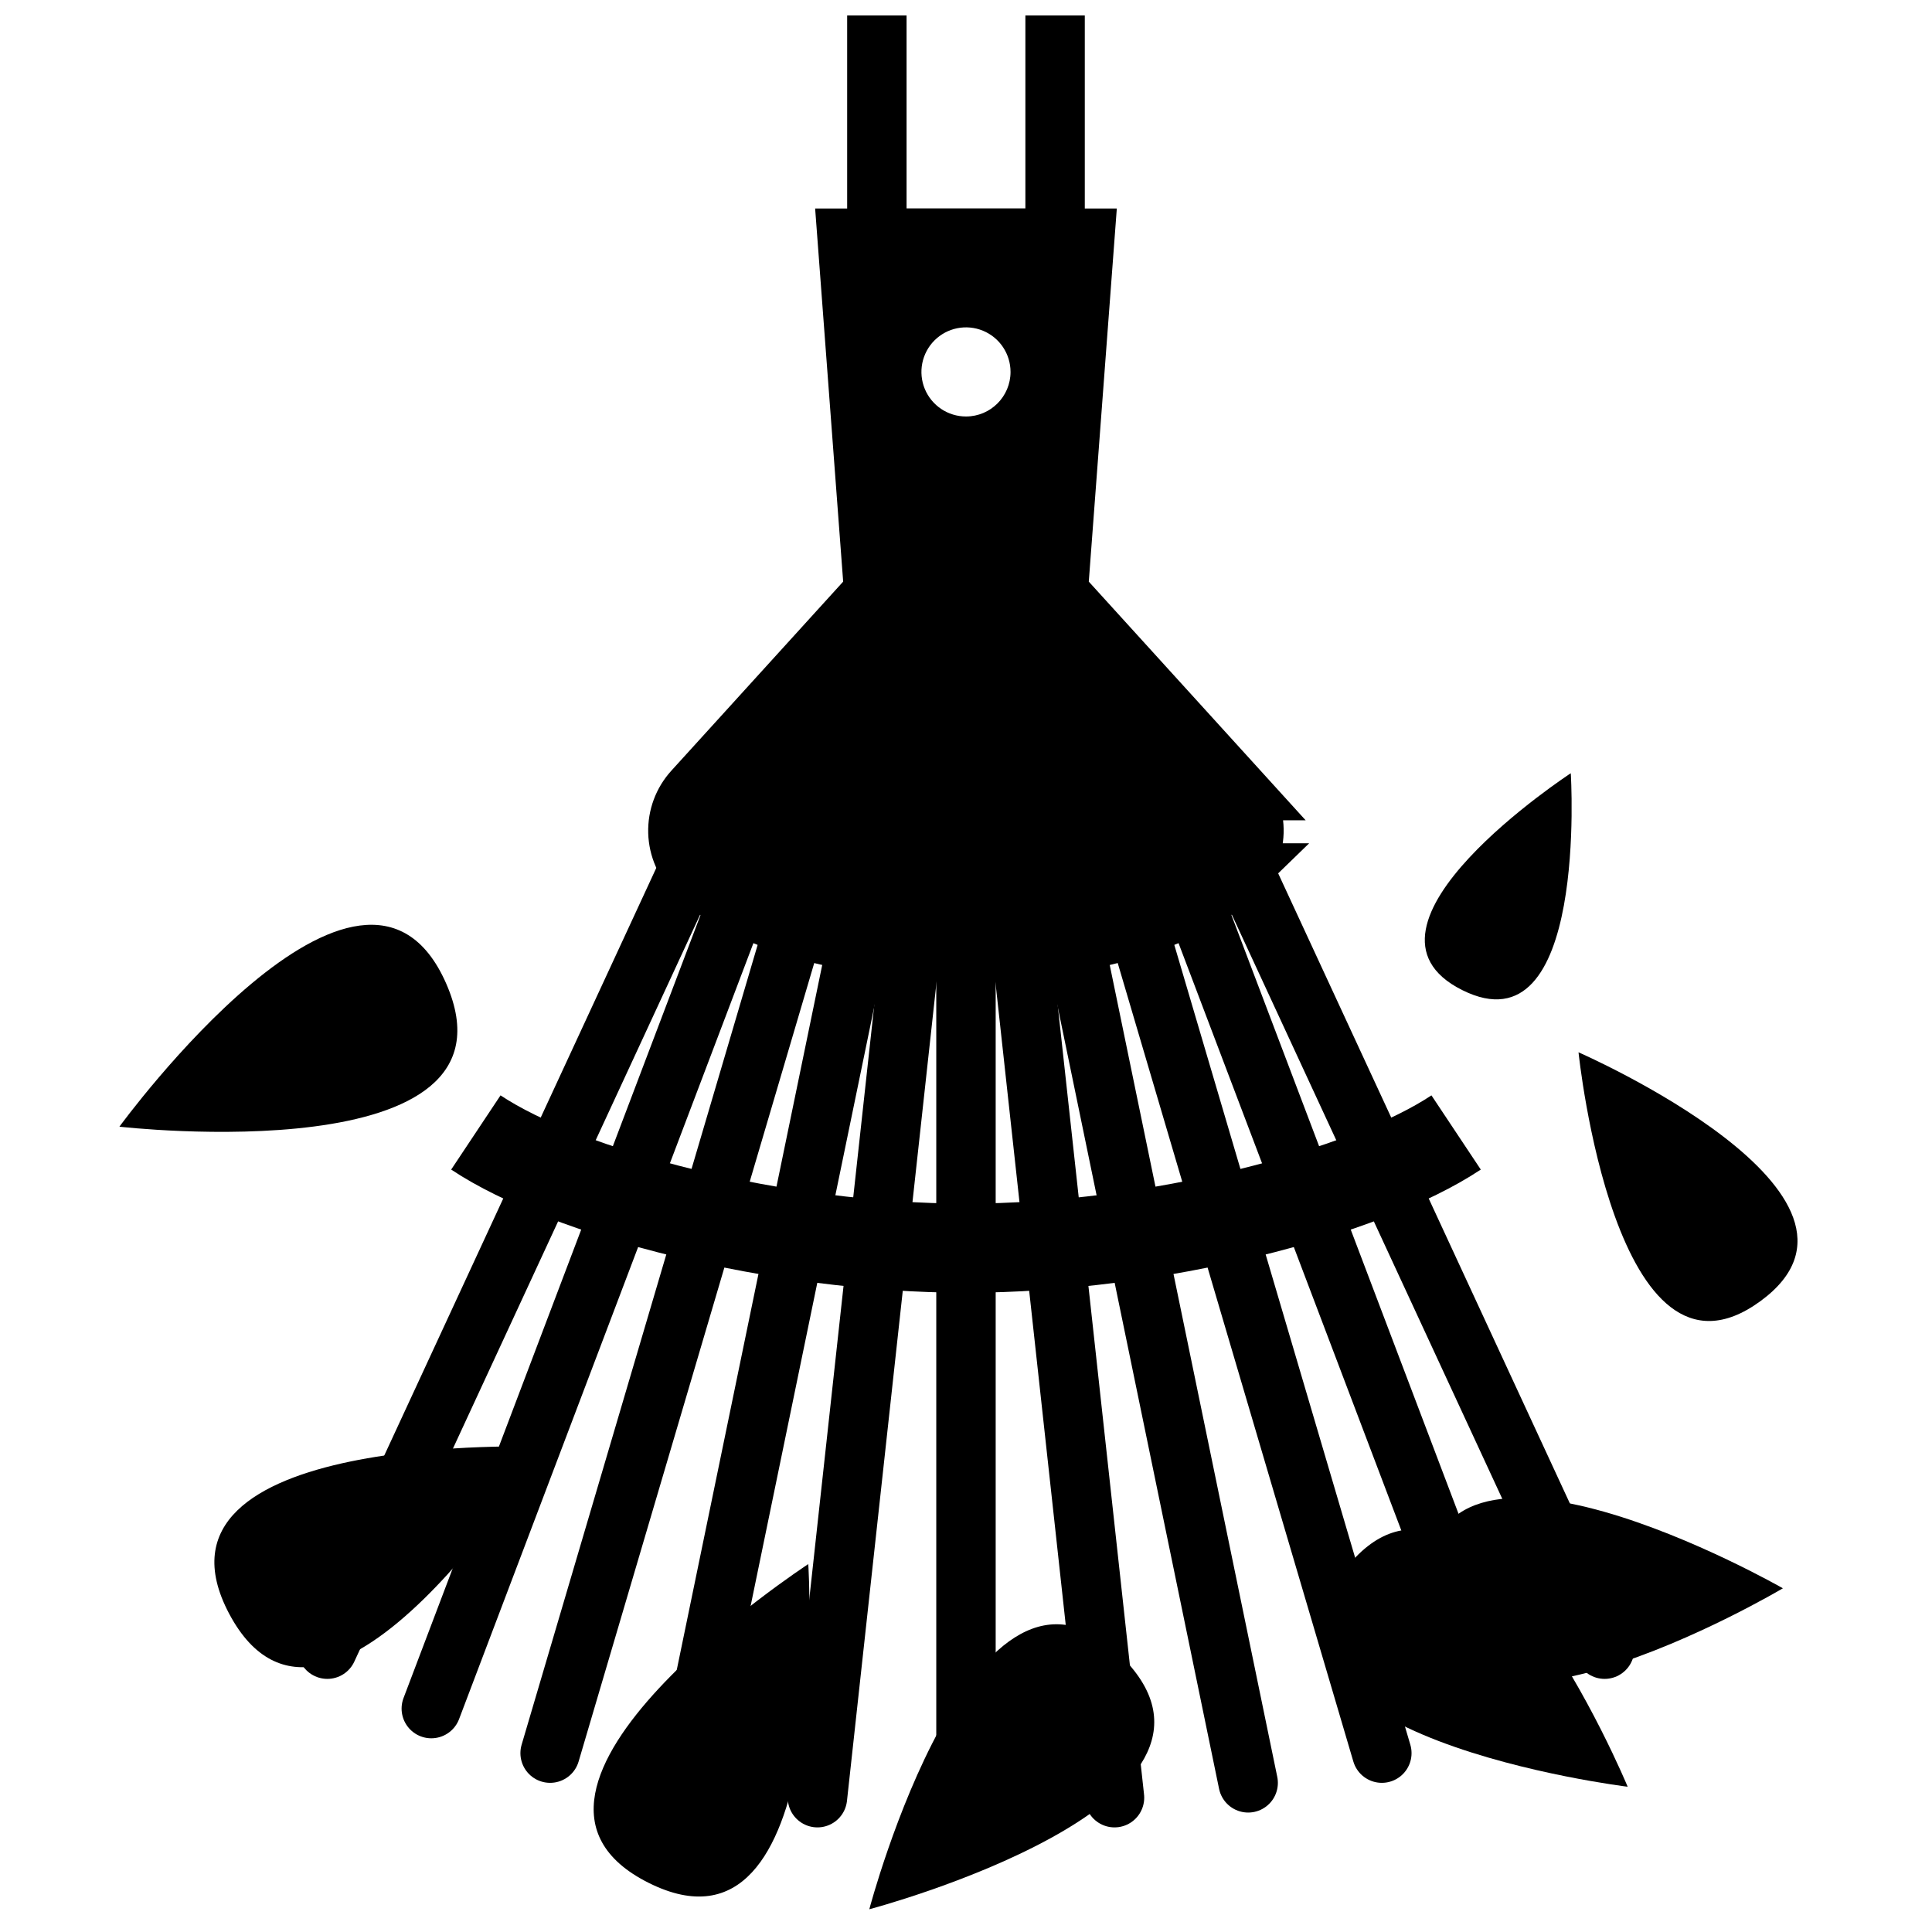 <?xml version="1.0" encoding="UTF-8"?>
<!-- Uploaded to: ICON Repo, www.svgrepo.com, Generator: ICON Repo Mixer Tools -->
<svg width="800px" height="800px" version="1.1" viewBox="144 144 512 512" xmlns="http://www.w3.org/2000/svg">
 <defs>
  <clipPath id="c">
   <path d="m368 148.09h64v67.906h-64z"/>
  </clipPath>
  <clipPath id="b">
   <path d="m148.09 148.09h503.81v503.81h-503.81z"/>
  </clipPath>
  <clipPath id="a">
   <path d="m148.09 148.09h503.81v470.91h-503.81z"/>
  </clipPath>
 </defs>
 <path d="m441.29 583.06c-38.965-38.965-66.914 66.914-66.914 66.914s105.84-27.949 66.914-66.914z"/>
 <path d="m522.02 565.66c0.434 55.105 94.465-0.746 94.465-0.746s-94.898-54.355-94.465 0.746z"/>
 <path d="m610.5 488.84c38.496-28.102-48.176-65.969-48.176-65.969s9.684 94.07 48.176 65.969z"/>
 <path d="m262.24 404.64c-22.16-50.461-86.594 37.941-86.594 37.941s108.68 12.516 86.594-37.941z"/>
 <path d="m500.13 560.35c-33.34 43.887 75.219 57.152 75.219 57.152s-41.879-101.04-75.219-57.152z"/>
 <g clip-path="url(#c)">
  <path transform="matrix(3.936 0 0 3.936 148.09 148.09)" d="m58 0v15h12v-15" fill="none" stroke="#000000" stroke-miterlimit="10" stroke-width="4"/>
 </g>
 <path transform="matrix(3.936 0 0 3.936 148.09 148.09)" d="m64 56v63.999" fill="none" stroke="#000000" stroke-linecap="round" stroke-linejoin="round" stroke-width="4"/>
 <path transform="matrix(3.936 0 0 3.936 148.09 148.09)" d="m61 56-7.001 63.999" fill="none" stroke="#000000" stroke-linecap="round" stroke-linejoin="round" stroke-width="4"/>
 <path transform="matrix(3.936 0 0 3.936 148.09 148.09)" d="m58 56-13 63" fill="none" stroke="#000000" stroke-linecap="round" stroke-linejoin="round" stroke-width="4"/>
 <path transform="matrix(3.936 0 0 3.936 148.09 148.09)" d="m54 56-18 60.999" fill="none" stroke="#000000" stroke-linecap="round" stroke-linejoin="round" stroke-width="4"/>
 <path d="m204.77 571.73c25.977 48.688 83.441-44.32 83.441-44.32s-109.3-4.328-83.441 44.32z"/>
 <path transform="matrix(3.936 0 0 3.936 148.09 148.09)" d="m50 56-22 58" fill="none" stroke="#000000" stroke-linecap="round" stroke-linejoin="round" stroke-width="4"/>
 <path transform="matrix(3.936 0 0 3.936 148.09 148.09)" d="m46 56-25 54" fill="none" stroke="#000000" stroke-linecap="round" stroke-linejoin="round" stroke-width="4"/>
 <path transform="matrix(3.936 0 0 3.936 148.09 148.09)" d="m67 56 7.001 63.999" fill="none" stroke="#000000" stroke-linecap="round" stroke-linejoin="round" stroke-width="4"/>
 <path transform="matrix(3.936 0 0 3.936 148.09 148.09)" d="m70 56 13 63" fill="none" stroke="#000000" stroke-linecap="round" stroke-linejoin="round" stroke-width="4"/>
 <path transform="matrix(3.936 0 0 3.936 148.09 148.09)" d="m74 56 18 60.999" fill="none" stroke="#000000" stroke-linecap="round" stroke-linejoin="round" stroke-width="4"/>
 <path transform="matrix(3.936 0 0 3.936 148.09 148.09)" d="m78 56 22 58" fill="none" stroke="#000000" stroke-linecap="round" stroke-linejoin="round" stroke-width="4"/>
 <path transform="matrix(3.936 0 0 3.936 148.09 148.09)" d="m82 56 25 54" fill="none" stroke="#000000" stroke-linecap="round" stroke-linejoin="round" stroke-width="4"/>
 <g clip-path="url(#b)">
  <path transform="matrix(3.936 0 0 3.936 148.09 148.09)" d="m31 75.21c6.12 4.07 20.271 7.79 33.001 7.79 12.73 0 26.88-3.72 33-7.79" fill="none" stroke="#000000" stroke-miterlimit="10" stroke-width="6"/>
 </g>
 <path d="m472.22 353.52-47.781-52.586 7.047-93.797h-62.977l7.047 93.797-47.785 52.586c-2.754 3.016-4.231 6.984-4.113 11.066 0.117 4.086 1.82 7.965 4.742 10.816 12.555 12.203 39.793 20.664 71.598 20.664s59.039-8.461 71.598-20.703h-0.004c2.914-2.852 4.606-6.723 4.723-10.797 0.117-4.074-1.348-8.035-4.094-11.047zm-72.223-99.148c-4.777 0-9.082-2.879-10.91-7.289-1.828-4.414-0.816-9.492 2.559-12.871 3.379-3.375 8.457-4.387 12.867-2.559 4.414 1.828 7.289 6.133 7.289 10.91 0 6.519-5.285 11.809-11.805 11.809z"/>
 <path d="m315.89 642.97c49.277 24.68 42.312-84.469 42.312-84.469s-91.594 59.789-42.312 84.469z"/>
 <path d="m531.5 406.38c33.496 16.766 28.773-57.465 28.773-57.465s-62.309 40.699-28.773 57.465z"/>
 <g clip-path="url(#a)">
  <path transform="matrix(3.936 0 0 3.936 148.09 148.09)" d="m82.35 52.19-12.14-13.36 1.79-23.83h-16l1.79 23.83-12.141 13.36c-0.7 0.766-1.075 1.774-1.045 2.812 0.03 1.038 0.462 2.024 1.205 2.748 3.19 3.1 10.11 5.25 18.19 5.25s15-2.15 18.19-5.26h-9.92e-4c0.74-0.724 1.17-1.708 1.2-2.743 0.03-1.035-0.342-2.041-1.04-2.807z" fill="none" stroke="#000000" stroke-miterlimit="10" stroke-width="4"/>
 </g>
</svg>